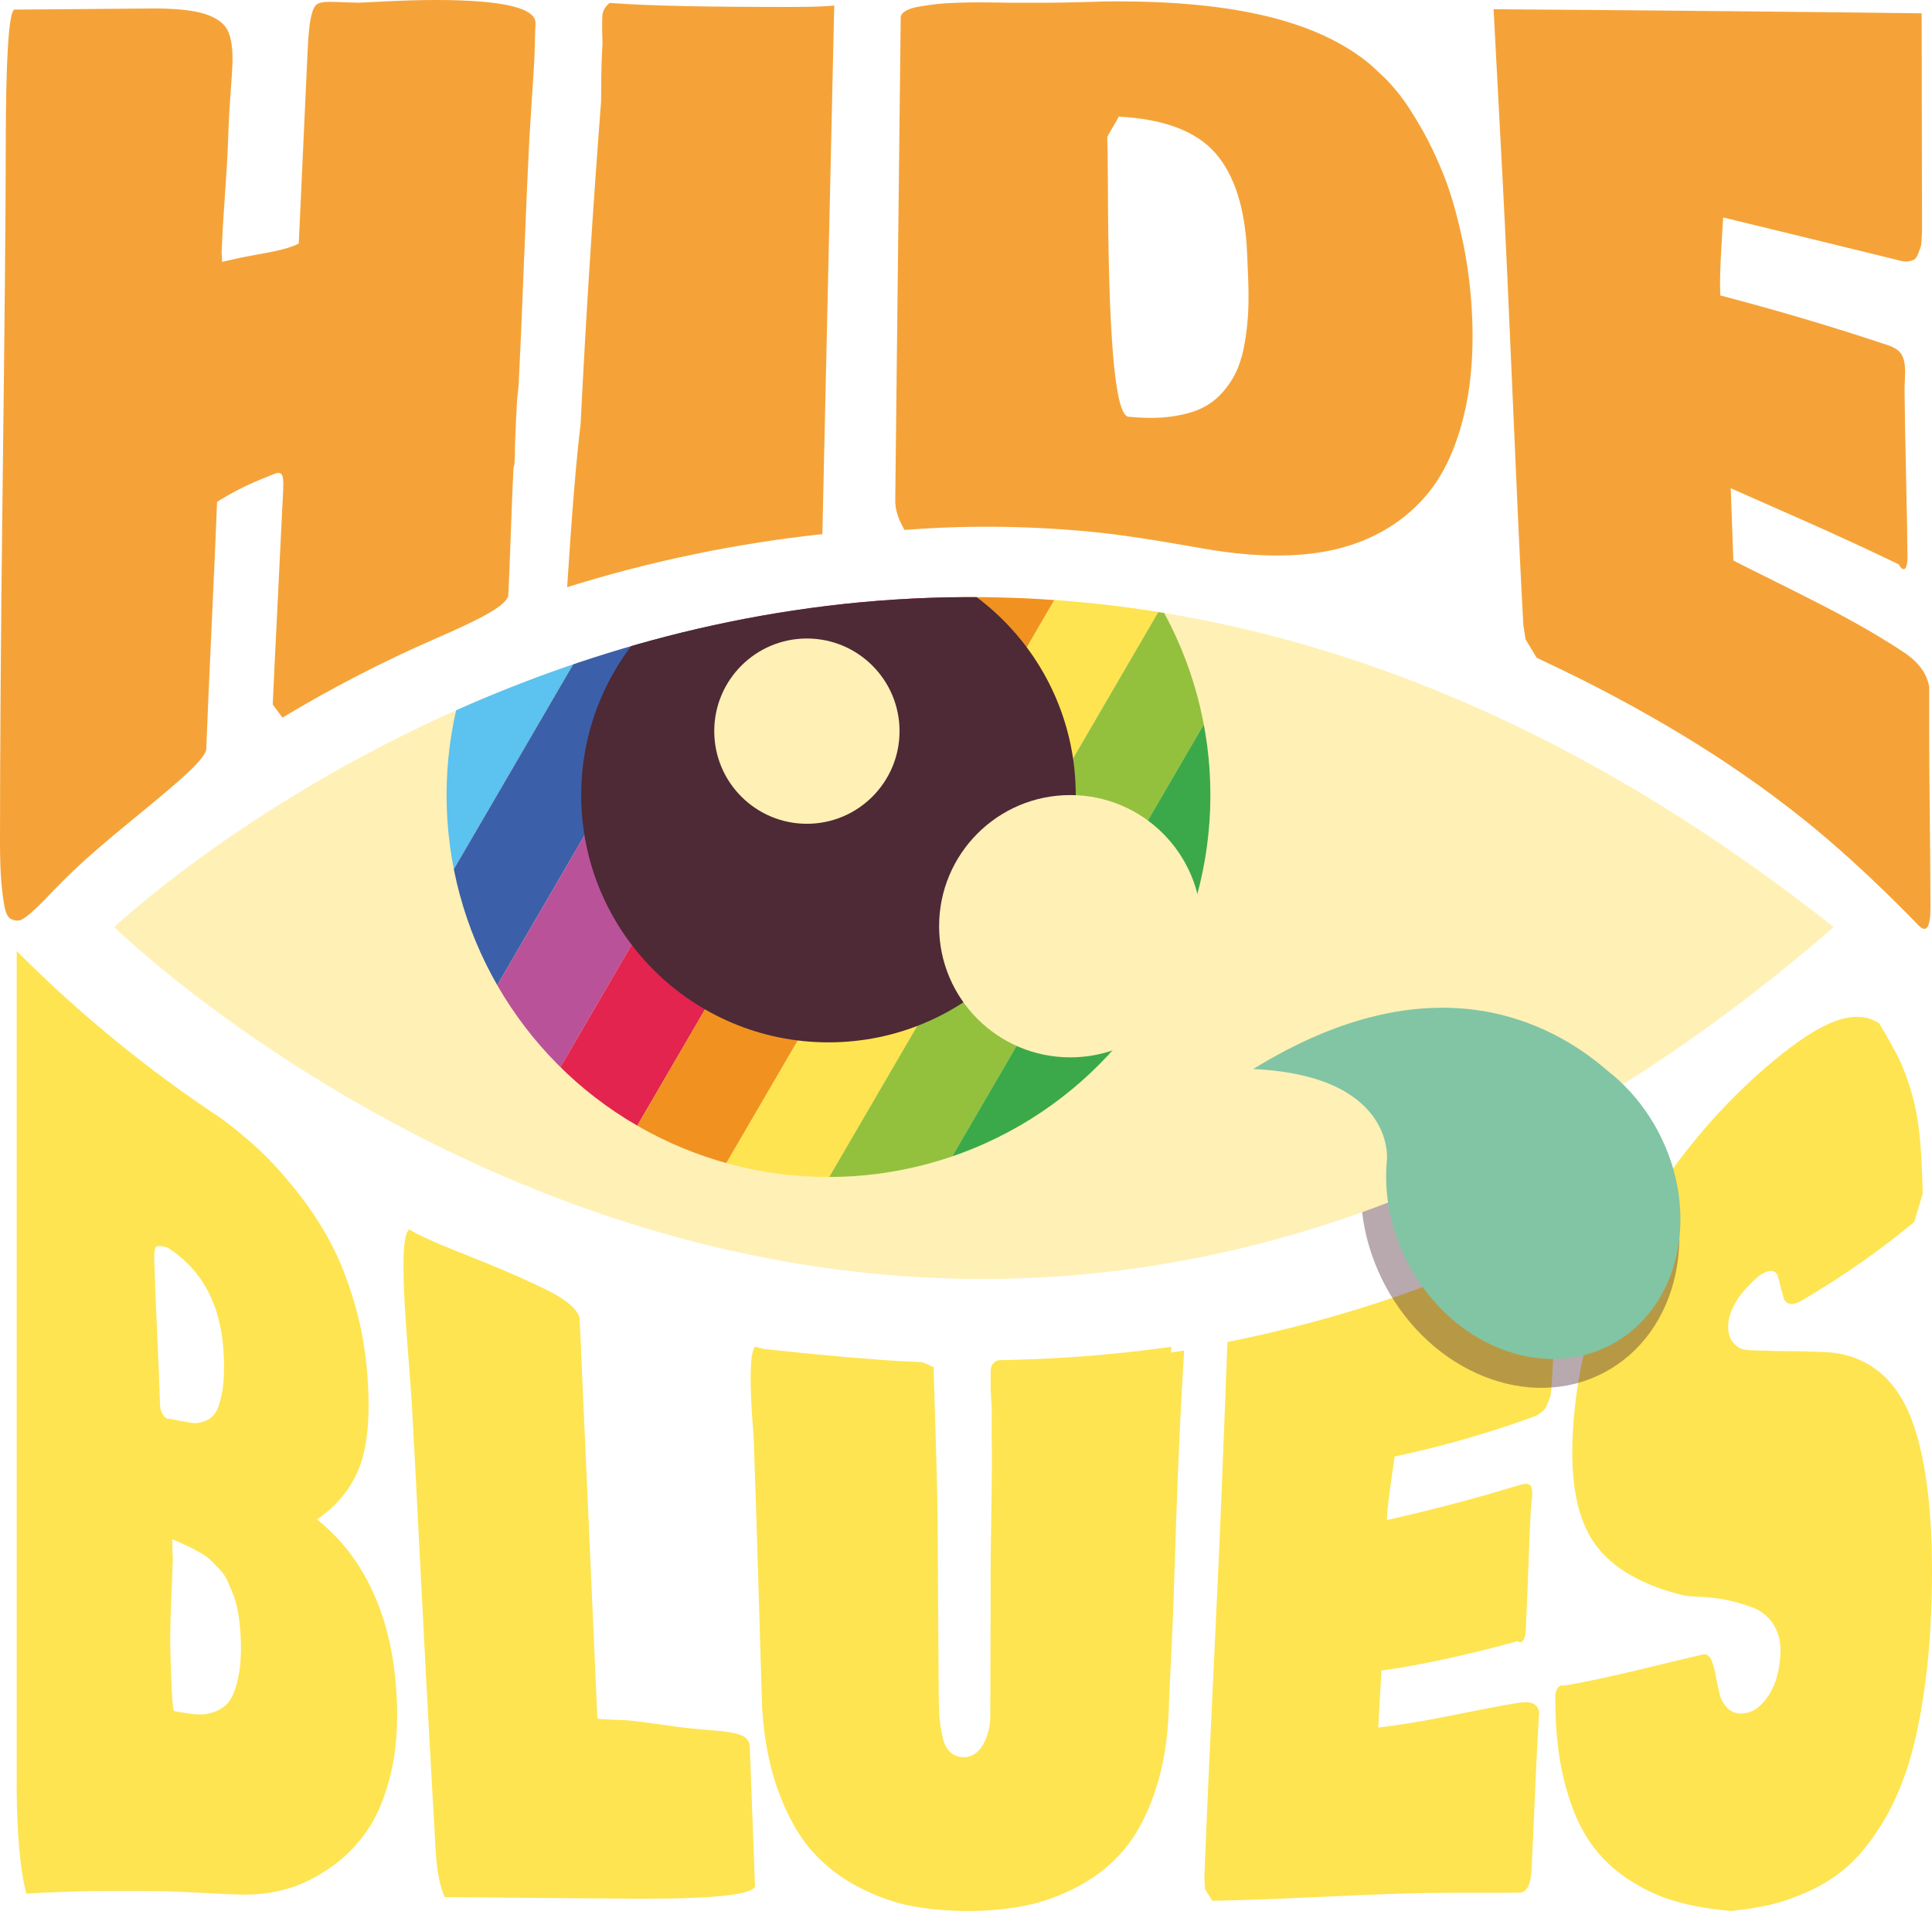 <?xml version="1.0" encoding="UTF-8"?>
<svg xmlns="http://www.w3.org/2000/svg" xmlns:xlink="http://www.w3.org/1999/xlink" version="1.1" viewBox="0 0 548.43 542.49">
  <!-- Generator: Adobe Illustrator 29.6.0, SVG Export Plug-In . SVG Version: 2.1.1 Build 207)  -->
  <defs>
    <style>
      .st0 {
        fill: none;
      }

      .st1 {
        fill: #5cc2ef;
      }

      .st2 {
        fill: #93c13e;
      }

      .st3 {
        mix-blend-mode: hard-light;
        opacity: .4;
      }

      .st3, .st4 {
        fill: #4e2936;
      }

      .st5 {
        fill: #fff0b5;
      }

      .st6 {
        fill: #3b60a9;
      }

      .st7 {
        fill: #fee450;
      }

      .st8 {
        fill: #3ba949;
      }

      .st9 {
        fill: #ba5299;
      }

      .st10 {
        isolation: isolate;
      }

      .st11 {
        clip-path: url(#clippath-1);
      }

      .st12 {
        fill: #f19220;
      }

      .st13 {
        fill: #81c5a5;
      }

      .st14 {
        fill: #f5a338;
      }

      .st15 {
        fill: #e3244e;
      }

      .st16 {
        clip-path: url(#clippath);
      }
    </style>
    <clipPath id="clippath">
      <path class="st0" d="M32.44,263.19s221.95-210.77,488.08,0c-258.93,224.76-488.08,0-488.08,0Z"/>
    </clipPath>
    <clipPath id="clippath-1">
      <circle class="st0" cx="235.18" cy="225.72" r="108.41"/>
    </clipPath>
  </defs>
  <g class="st10">
    <g id="Layer_1">
      <g>
        <path class="st7" d="M4.75,507.85c0-79.29,0-158.57,0-237.86,17.77,17.85,37.13,33.67,57.75,47.31,3.83,2.79,7.48,5.8,10.94,9.01,3.46,3.21,7.03,7.16,10.71,11.77,3.68,4.61,6.91,9.48,9.66,14.64,2.75,5.16,5.11,11.19,7.07,18.12,1.96,6.93,3.16,14.32,3.59,22.3.57,10.61-.38,18.67-2.84,24.36-2.46,5.69-6.36,10.28-11.67,13.83,6.7,5.32,12.01,12.14,15.88,20.55,3.87,8.42,6.12,18.13,6.74,29.48.46,8.42-.11,15.82-1.7,22.36-1.6,6.54-3.82,11.88-6.69,16.01-2.86,4.14-6.31,7.61-10.34,10.41-4.03,2.8-8.06,4.83-12.1,6.01-4.04,1.17-8.2,1.76-12.48,1.71-2.47-.03-6.2-.18-11.18-.46-4.98-.28-8.73-.45-11.25-.49-14.31-.25-27.41-.09-39.34.66-1.71-6.21-2.63-16.16-2.78-29.73ZM43.77,357.14c.13,4.6.4,11.5.82,20.68.41,9.18.68,16.05.82,20.65.06,1.94.67,3.34,1.84,4.18.67.11,1.83.32,3.49.64,1.66.31,2.97.54,3.94.68.96.14,2.12-.05,3.47-.55,1.35-.5,2.39-1.35,3.12-2.55.72-1.2,1.32-3.13,1.8-5.79.47-2.66.63-5.95.47-9.89-.57-14.54-6.02-24.65-15.96-31.02-1.96-.56-3.09-.59-3.4-.08-.3.61-.44,1.63-.39,3.06ZM48.54,474.35c.23,7.54.54,11.34.94,11.41.8.15,1.61.29,2.41.43,1.96.35,3.66.52,5.09.53,1.43,0,2.96-.34,4.59-1.03,1.63-.68,2.92-1.78,3.86-3.28.95-1.5,1.71-3.72,2.29-6.64.58-2.92.79-6.47.62-10.67-.1-2.39-.31-4.62-.64-6.69-.33-2.07-.8-3.91-1.41-5.5-.61-1.59-1.2-3-1.76-4.21-.57-1.21-1.35-2.33-2.35-3.36-1-1.03-1.82-1.86-2.45-2.5-.64-.64-1.58-1.3-2.83-2-1.25-.7-2.15-1.19-2.69-1.47-.55-.28-1.49-.72-2.82-1.32-1.34-.6-2.17-.96-2.52-1.08.06,1.93.12,3.85.18,5.78-.01,1.1-.16,4.76-.43,11.03-.28,6.27-.36,11.31-.25,15.07.06,1.83.11,3.67.17,5.5Z"/>
        <path class="st7" d="M114.88,370.16c-.75-13.42-.28-20.48,1.4-21.15.53.42,1.27.86,2.21,1.31.84.4,1.67.8,2.51,1.2,1.62.76,4.3,1.94,8.04,3.44,3.75,1.5,6.62,2.63,8.59,3.44,7.58,3.12,13.81,5.83,18.61,8.34,4.8,2.5,7.57,4.91,8.29,7.38,1.67,37.85,3.35,75.78,5.05,113.77.58.06,1.16.12,1.74.18,4.19.15,7.13.3,8.82.5,1.69.2,4.79.64,9.32,1.27,4.53.64,8.88,1.1,13.06,1.4,3.44.25,6.01.68,7.7,1.3,1.69.62,2.56,1.72,2.62,3.3.49,13.21.99,26.42,1.48,39.63-.58,2.46-12.07,3.66-34.44,3.53-17.88-.12-35.76-.26-53.62-.44-1.4-2.88-2.28-7.5-2.63-13.84-.65-11.68-1.3-23.36-1.95-35.05-.57-10.28-1.37-25.5-2.39-45.62-1.02-20.12-1.81-35.3-2.39-45.58-.11-1.89-.42-6.11-.93-12.67-.52-6.56-.88-11.78-1.1-15.65Z"/>
        <path class="st7" d="M216.35,485.17c-.99-33.68-1.76-58.78-2.35-75.35-.01-.41-.03-.82-.04-1.23-.02-.48-.13-2.18-.35-5.11-.22-2.93-.36-5.42-.43-7.47-.29-8.22.1-12.78,1.19-13.68.28.05.7.15,1.27.32.56.16.99.26,1.27.31,9.43,1,20.46,2.17,33.08,3.08,3.86.28,7.73.5,11.6.65.45.09,1.07.32,1.84.72.77.39,1.3.59,1.58.6.08,3.25.25,8.84.5,16.79.25,7.95.43,14.83.56,20.66.12,5.83.17,11.55.15,17.17.08,12.9.17,25.81.25,38.71.02,2.45.08,4.44.2,5.96.12,1.52.38,3.31.79,5.37.41,2.06,1.14,3.6,2.18,4.63,1.04,1.03,2.36,1.55,3.95,1.55,2.23,0,4.03-1.17,5.42-3.52,1.39-2.35,2.09-5.08,2.1-8.19.03-12.1.07-24.2.1-36.3-.04-4.43.02-11.41.19-20.93.17-9.52.2-16.96.11-22.32,0-2.38.01-4.76.02-7.14,0-.73-.05-1.83-.16-3.32-.11-1.49-.16-2.63-.16-3.42,0-1.59,0-3.17.01-4.76.17-1.52.92-2.46,2.23-2.81,10.93-.23,27.36-.77,49.02-3.8-.02.54-.03,1.09-.05,1.63,1.24-.19,2.48-.38,3.72-.58-.94,14.59-1.72,31.51-2.35,50.79-.25,7.63-.51,15.26-.76,22.89-.1,3.07-.31,7.77-.63,14.11-.32,6.34-.52,11.04-.63,14.11-.29,8.85-1.64,16.75-4.01,23.61-2.37,6.86-5.36,12.37-8.96,16.53-3.6,4.16-7.89,7.54-12.86,10.16-4.97,2.62-9.96,4.42-14.98,5.41-5.02,1-10.42,1.49-16.2,1.49-5.57,0-10.8-.45-15.69-1.34-4.89-.9-9.87-2.63-14.95-5.22-5.08-2.59-9.5-5.94-13.27-10.05-3.76-4.11-6.97-9.64-9.62-16.62-2.65-6.97-4.29-15.03-4.87-24.08Z"/>
        <path class="st7" d="M341.89,532.54c.05-1.31.1-2.62.15-3.94.46-11.81,1.24-29.25,2.35-52.34,1.11-23.09,1.91-40.56,2.37-52.38.56-14.31,1.12-28.61,1.68-42.92,32.58-6.44,64.42-17.3,94.51-32.59-.75,13.62-1.5,27.24-2.26,40.87-.01.25-.05.87-.1,1.87-.05,1-.09,1.66-.11,1.99-.02.33-.08.94-.18,1.84-.1.89-.22,1.53-.37,1.91-.15.38-.36.93-.62,1.64-.27.71-.56,1.24-.89,1.61-.32.36-.75.74-1.28,1.14-.53.4-1.11.7-1.73.93-.73.26-1.45.52-2.18.78-13.47,4.76-25.96,8.14-37.33,10.52-.17,1.23-.45,3.13-.82,5.69-.38,2.57-.68,4.82-.92,6.76-.24,1.94-.4,3.8-.5,5.6,12.68-2.83,25.23-6.14,37.61-9.92,1.56-.48,2.58-.47,3.06.02.48.5.68,1.48.6,2.97-.02.41-.09,1.08-.19,2-.1.92-.17,1.59-.19,2-.22,3.95-.47,9.76-.74,17.45-.27,7.69-.52,13.52-.74,17.47-.25,1.68-.71,2.58-1.38,2.71-.31.06-.56-.05-.75-.34-16.45,4.5-28.77,6.91-36.76,8.07-.68.1-1.37.19-2.05.29-.29,5.39-.59,10.78-.88,16.17,4.66-.5,11.42-1.54,20.23-3.3,8.81-1.76,15.37-3.07,19.72-3.73,3.41-.52,5.31.33,5.7,2.59-.17,3.17-.35,6.34-.52,9.51-.22,4-.49,9.92-.82,17.75-.33,7.84-.6,13.76-.82,17.77-.23,4.18-1.38,6.28-3.44,6.3-2.68.04-6.81.05-12.39.04-5.57,0-9.81,0-12.7.04-7.44.09-18.1.5-31.98,1.15-13.88.65-23.92.98-30.13,1.07-.68-1.11-1.36-2.21-2.04-3.31-.13-1.93-.19-3.17-.17-3.73Z"/>
        <path class="st7" d="M491.44,542.49c-6.07-.49-11.5-1.47-16.29-2.88-4.78-1.41-9.36-3.65-13.71-6.63-4.36-2.98-7.95-6.67-10.78-11.06-2.83-4.4-5.07-9.99-6.73-16.77-1.66-6.78-2.47-14.64-2.44-23.67.09-1.6.65-2.62,1.7-3.05.3.12.81.11,1.53-.01,4.27-.75,10.75-2.06,19.38-4.12,8.63-2.07,15-3.66,19.19-4.59,1.06-.24,1.86.22,2.42,1.38.55,1.16.98,2.64,1.29,4.44.3,1.8.68,3.59,1.14,5.38.46,1.79,1.31,3.22,2.55,4.3,1.24,1.09,2.87,1.47,4.89,1.11,2.47-.43,4.7-2.19,6.67-5.34,1.97-3.15,3.02-7.16,3.16-11.96.09-3.16-.62-5.88-2.13-8.1-1.51-2.22-3.54-3.78-6.1-4.7-2.56-.92-5-1.6-7.33-2.06-2.33-.46-4.74-.74-7.21-.86-2.48-.12-3.92-.21-4.31-.29-11.97-2.86-20.51-7.72-25.51-14.6-5-6.92-7.13-17.33-6.35-31.69.55-10.15,2.17-19.68,4.86-28.85,2.68-9.17,5.97-17.33,9.82-24.57,3.85-7.23,8.28-14.17,13.24-20.89,4.96-6.72,9.85-12.67,14.66-17.72,4.81-5.05,9.69-9.64,14.61-13.7,13.04-10.8,22.68-15.12,29.78-10.46,2.56,4.25,4.44,7.67,5.64,10.11,1.2,2.44,2.36,5.55,3.48,9.36,1.12,3.81,1.9,7.91,2.34,12.23.44,4.32.74,9.86.9,16.61-.8,2.71-1.6,5.4-2.41,8.06-9.12,7.59-19.63,15.03-31.67,22.16-1.51.89-2.72,1.25-3.63,1.07-.91-.17-1.5-.73-1.77-1.66-.28-.93-.55-1.92-.82-2.94-.27-1.03-.52-2.01-.75-2.97-.23-.95-.74-1.52-1.55-1.72-.81-.19-1.91.13-3.29.96-.38.23-1,.74-1.85,1.53-.85.79-1.85,1.83-3.01,3.11-1.16,1.28-2.18,2.81-3.05,4.56-.88,1.76-1.35,3.49-1.42,5.23-.08,2.12.39,3.75,1.42,4.93,1.03,1.17,2.14,1.85,3.32,2,1.18.16,2.65.24,4.41.25,1.75.01,2.84.06,3.26.13,10.29,0,16.31.28,18.26.58,10.14,1.69,17.16,7.88,21.34,18.71,3.85,10.03,5.83,24.65,5.84,43.16,0,11.19-.59,21.58-1.81,30.97-1.22,9.4-2.84,17.36-4.87,23.86-2.04,6.5-4.6,12.24-7.7,17.21-3.1,4.96-6.25,8.83-9.45,11.68-3.2,2.86-6.82,5.2-10.88,7.07-4.06,1.86-7.79,3.15-11.19,3.94-3.4.78-7.1,1.36-11.09,1.76Z"/>
      </g>
      <path class="st3" d="M469.94,324.2c-.81-1.53-1.67-3.01-2.58-4.43h0s-.01-.02-.02-.04c-3.62-5.64-8.03-10.42-12.92-14.25-17.93-15.6-54.42-34.21-108.91-.59,43.71,2.06,41.06,27.86,41.06,27.86h0c-1.03,10.32,1.02,21.53,6.53,31.98,13.16,24.95,41.03,36.11,62.25,24.92,21.22-11.19,27.75-40.5,14.59-65.45Z"/>
      <path class="st5" d="M32.44,263.19s221.95-210.77,488.08,0c-258.93,224.76-488.08,0-488.08,0Z"/>
      <g class="st16">
        <g>
          <g class="st11">
            <g>
              <rect class="st1" x="121.31" y="-6.49" width="27.21" height="431.53" transform="translate(123.68 -39.46) rotate(30.22)"/>
              <rect class="st6" x="144.82" y="7.21" width="27.21" height="431.53" transform="translate(133.77 -49.44) rotate(30.22)"/>
              <rect class="st9" x="168.33" y="20.91" width="27.21" height="431.53" transform="translate(143.86 -59.41) rotate(30.22)"/>
              <rect class="st15" x="191.85" y="34.6" width="27.21" height="431.53" transform="translate(153.94 -69.38) rotate(30.22)"/>
              <rect class="st12" x="215.36" y="48.3" width="27.21" height="431.53" transform="translate(164.03 -79.36) rotate(30.22)"/>
              <rect class="st7" x="238.87" y="62" width="27.21" height="431.53" transform="translate(174.12 -89.33) rotate(30.22)"/>
              <rect class="st2" x="262.39" y="75.69" width="27.21" height="431.53" transform="translate(184.21 -99.31) rotate(30.22)"/>
              <rect class="st8" x="285.9" y="89.39" width="27.21" height="431.53" transform="translate(194.3 -109.28) rotate(30.22)"/>
            </g>
          </g>
          <circle class="st4" cx="235.18" cy="225.72" r="70.19"/>
        </g>
      </g>
      <circle class="st5" cx="303.81" cy="262.94" r="37.23"/>
      <circle class="st5" cx="229.05" cy="207.56" r="26.3"/>
      <path class="st13" d="M470.74,321.3c-.75-1.41-1.54-2.78-2.39-4.09h0s-.01-.02-.02-.03c-3.34-5.21-7.42-9.63-11.94-13.16-16.57-14.42-50.28-31.61-100.62-.54,40.39,1.91,37.94,25.74,37.94,25.74h0c-.95,9.54.94,19.89,6.03,29.54,12.16,23.06,37.91,33.36,57.52,23.02,19.6-10.34,25.64-37.41,13.48-60.47Z"/>
      <g>
        <path class="st14" d="M23.74,244.5c-1.69,1.51-3.65,3.36-5.86,5.57-2.21,2.21-3.89,3.96-5.07,5.21-1.18,1.24-2.51,2.52-3.99,3.83-1.48,1.31-2.59,2.04-3.34,2.18-.75.14-1.53.01-2.36-.4-.83-.41-1.43-1.51-1.8-3.32-.37-1.8-.68-4.19-.94-7.17C.13,247.44,0,243.69,0,239.19c0-24.92.23-59.17.76-102.4.53-43.22.85-74.7.87-94.79.02-24.81.8-37.91,2.34-39.27,12.93-.11,25.87-.22,38.82-.32,6.89-.05,12.01.48,15.34,1.54,3.34,1.07,5.52,2.66,6.55,4.79,1.03,2.14,1.46,5.39,1.29,9.79-.05,1.31-.22,3.86-.5,7.67-.28,3.8-.47,6.98-.57,9.51-.08,2.16-.16,4.31-.25,6.47-.11,3-.39,7.51-.82,13.55-.43,6.04-.7,10.57-.82,13.58-.04.94-.07,1.88-.11,2.82.11.53.15,1.27.12,2.21,1.36-.31,2.72-.62,4.09-.93,1.16-.26,2.93-.61,5.32-1.04,2.39-.43,4.17-.76,5.34-1.01,3.15-.67,5.51-1.41,7.04-2.24.84-18.29,1.68-36.58,2.52-54.87.2-4.4.52-7.54.95-9.44.43-1.89.98-3.08,1.63-3.56.65-.48,1.81-.72,3.48-.73.91,0,2.37.04,4.38.12,2.02.08,3.48.12,4.38.12,2.58-.13,5.17-.26,7.75-.39C115.15.12,119.83,0,123.94,0c18.95.03,28.3,2.27,28.07,6.7-.06,1.19-.12,2.9-.17,5.14-.05,2.23-.1,3.94-.17,5.13-.14,2.61-.37,6.41-.71,11.4-.33,4.99-.57,8.8-.71,11.4-.41,7.75-.91,19.29-1.51,34.59-.6,15.3-1.1,26.8-1.5,34.54-.04.67-.12,1.51-.24,2.54-.12,1.02-.19,1.68-.21,1.98-.09,1.79-.19,3.57-.28,5.36-.25,4.76-.37,8.32-.35,10.66-.04.82-.09,1.64-.13,2.45-.16.34-.25.81-.29,1.4-.21,3.95-.45,9.92-.73,17.9-.28,7.99-.52,13.95-.73,17.89-.63,2.89-7.71,6.6-20.87,12.31-14.77,6.45-29.21,13.89-43.22,22.33-.92-1.23-1.85-2.47-2.77-3.72.13-2.91.26-5.83.4-8.74.27-5.91.7-14.68,1.29-26.27.59-11.59,1.02-20.34,1.29-26.26.09-2.03-.03-3.34-.37-3.95-.34-.6-1.09-.68-2.24-.22-1.22.49-2.44.98-3.65,1.48-4.59,1.89-8.76,4.03-12.52,6.45-.3,7.76-.81,19.45-1.54,35.1-.73,15.65-1.24,27.42-1.54,35.29-.85,3.39-9.19,10.19-23.99,22.33-3.66,3.02-7.27,6.12-10.84,9.3Z"/>
        <path class="st14" d="M160.99,166.7c1.34-21.01,2.61-36.44,3.82-46.28,1.5-30.1,3.45-60.74,5.82-91.68.01-5.99.1-10.42.24-13.29.05-1.07.11-2.15.16-3.22-.12-3.14-.14-5.72-.04-7.73.07-1.36.76-2.58,2.06-3.66,11.39.84,28.8,1.17,52.24,1.13,5.58-.01,9.42-.15,11.52-.41-1.12,50.02-2.24,100.05-3.37,150.07-24.49,2.63-48.76,7.65-72.44,15.06Z"/>
        <path class="st14" d="M255.66,5.04c0-.71.45-1.34,1.33-1.89.88-.55,2.15-.97,3.83-1.26,1.68-.29,3.35-.53,5.03-.73,1.67-.19,3.68-.32,6.01-.39,2.33-.06,4.27-.1,5.8-.1,1.53,0,3.29.02,5.28.05,1.99.03,3.15.05,3.5.05,3.9,0,7.81,0,11.71,0,2.3,0,5.52-.06,9.67-.19,4.14-.13,7.19-.19,9.14-.19,33.21-.01,57.22,5.44,72.22,18.08,1.32,1.22,2.64,2.45,3.96,3.7,1.25,1.24,2.66,2.85,4.24,4.83,1.57,1.99,3.53,4.98,5.88,9.04,2.35,4.06,4.49,8.49,6.41,13.27,1.93,4.78,3.67,10.67,5.23,17.66,1.56,6.99,2.53,14.18,2.92,21.47.61,11.33-.23,21.61-2.54,30.57-2.31,8.97-5.76,16.15-10.37,21.57-4.62,5.43-10.19,9.5-16.76,12.37-6.57,2.88-13.85,4.35-21.83,4.68-7.98.33-16.35-.39-25.07-1.96-1.2-.22-2.41-.43-3.61-.63-3.24-.55-8.06-1.41-14.49-2.38-6.43-.97-11.29-1.51-14.55-1.81-19.05-1.74-36.37-1.63-51.83-.41-1.8-3.02-2.67-5.81-2.64-8.4.52-45.66,1.03-91.33,1.55-136.99ZM320.21,118.29c4.46.44,8.46.46,11.98,0,3.53-.46,6.48-1.24,8.86-2.38,2.38-1.14,4.44-2.71,6.19-4.75,1.75-2.03,3.1-4.2,4.06-6.49.96-2.3,1.68-4.99,2.17-8.08.49-3.09.78-6.05.88-8.86.1-2.81.08-5.97-.07-9.46-.09-2.12-.18-4.25-.27-6.37-.53-12.61-3.53-22.15-8.95-28.38-5.42-6.24-14.56-9.72-27.48-10.42-.34.71-.88,1.68-1.63,2.9-.75,1.22-1.3,2.19-1.64,2.9.04,1.57.07,3.14.11,4.72.02.98.05,3.54.07,7.66.09,43.83,1.95,66.09,5.7,67Z"/>
        <path class="st14" d="M432.4,177.01c-.08-1.51-.16-3.02-.24-4.53-.72-13.6-1.65-33.61-2.78-60.12-1.13-26.51-2.06-46.62-2.78-60.24-.87-16.5-1.75-32.99-2.62-49.49,40.55.27,81.06.65,121.51,1.15.03,18.77.07,37.54.1,56.31,0,.34,0,1.2,0,2.58,0,1.37,0,2.29,0,2.75,0,.46-.03,1.28-.1,2.47-.06,1.19-.18,1.99-.34,2.41-.17.42-.4,1.02-.69,1.8-.3.78-.64,1.29-1.04,1.54-.4.24-.93.42-1.59.54-.66.12-1.39.07-2.19-.12-.93-.23-1.86-.46-2.79-.69-17.21-4.24-33.16-8.1-47.71-11.64-.08,1.5-.22,3.81-.41,6.93-.19,3.12-.33,5.86-.41,8.24-.08,2.38-.08,4.7,0,6.97,16.12,4.21,31.99,8.91,47.55,14.11,1.96.65,3.27,1.54,3.93,2.67.65,1.12.99,2.7,1,4.73,0,.56-.03,1.45-.08,2.67-.06,1.21-.09,2.1-.08,2.66.03,5.4.17,13.42.42,24.09.25,10.68.38,18.73.41,24.14-.18,2.15-.67,2.98-1.48,2.51-.37-.22-.69-.62-.94-1.21-19.75-9.51-35.11-15.98-45.16-20.49-.86-.39-1.72-.77-2.59-1.15.25,6.84.49,13.69.74,20.53,5.86,2.99,14.28,7.06,25,12.56,10.71,5.51,18.5,10.2,23.65,13.67,4.04,2.73,6.33,5.97,6.94,9.63,0,4.38,0,8.76,0,13.14,0,5.53.06,13.76.18,24.7.12,10.94.17,19.2.18,24.73,0,5.78-1.13,7.46-3.42,5.1-2.98-3.06-7.6-7.78-14.04-13.85-6.44-6.06-11.48-10.38-14.93-13.26-8.9-7.38-21.85-17.19-39.64-27.85-17.81-10.62-31.36-17-39.75-20.97-1.05-1.75-2.1-3.49-3.15-5.22-.4-2.36-.62-3.85-.65-4.49Z"/>
      </g>
    </g>
  </g>
</svg>